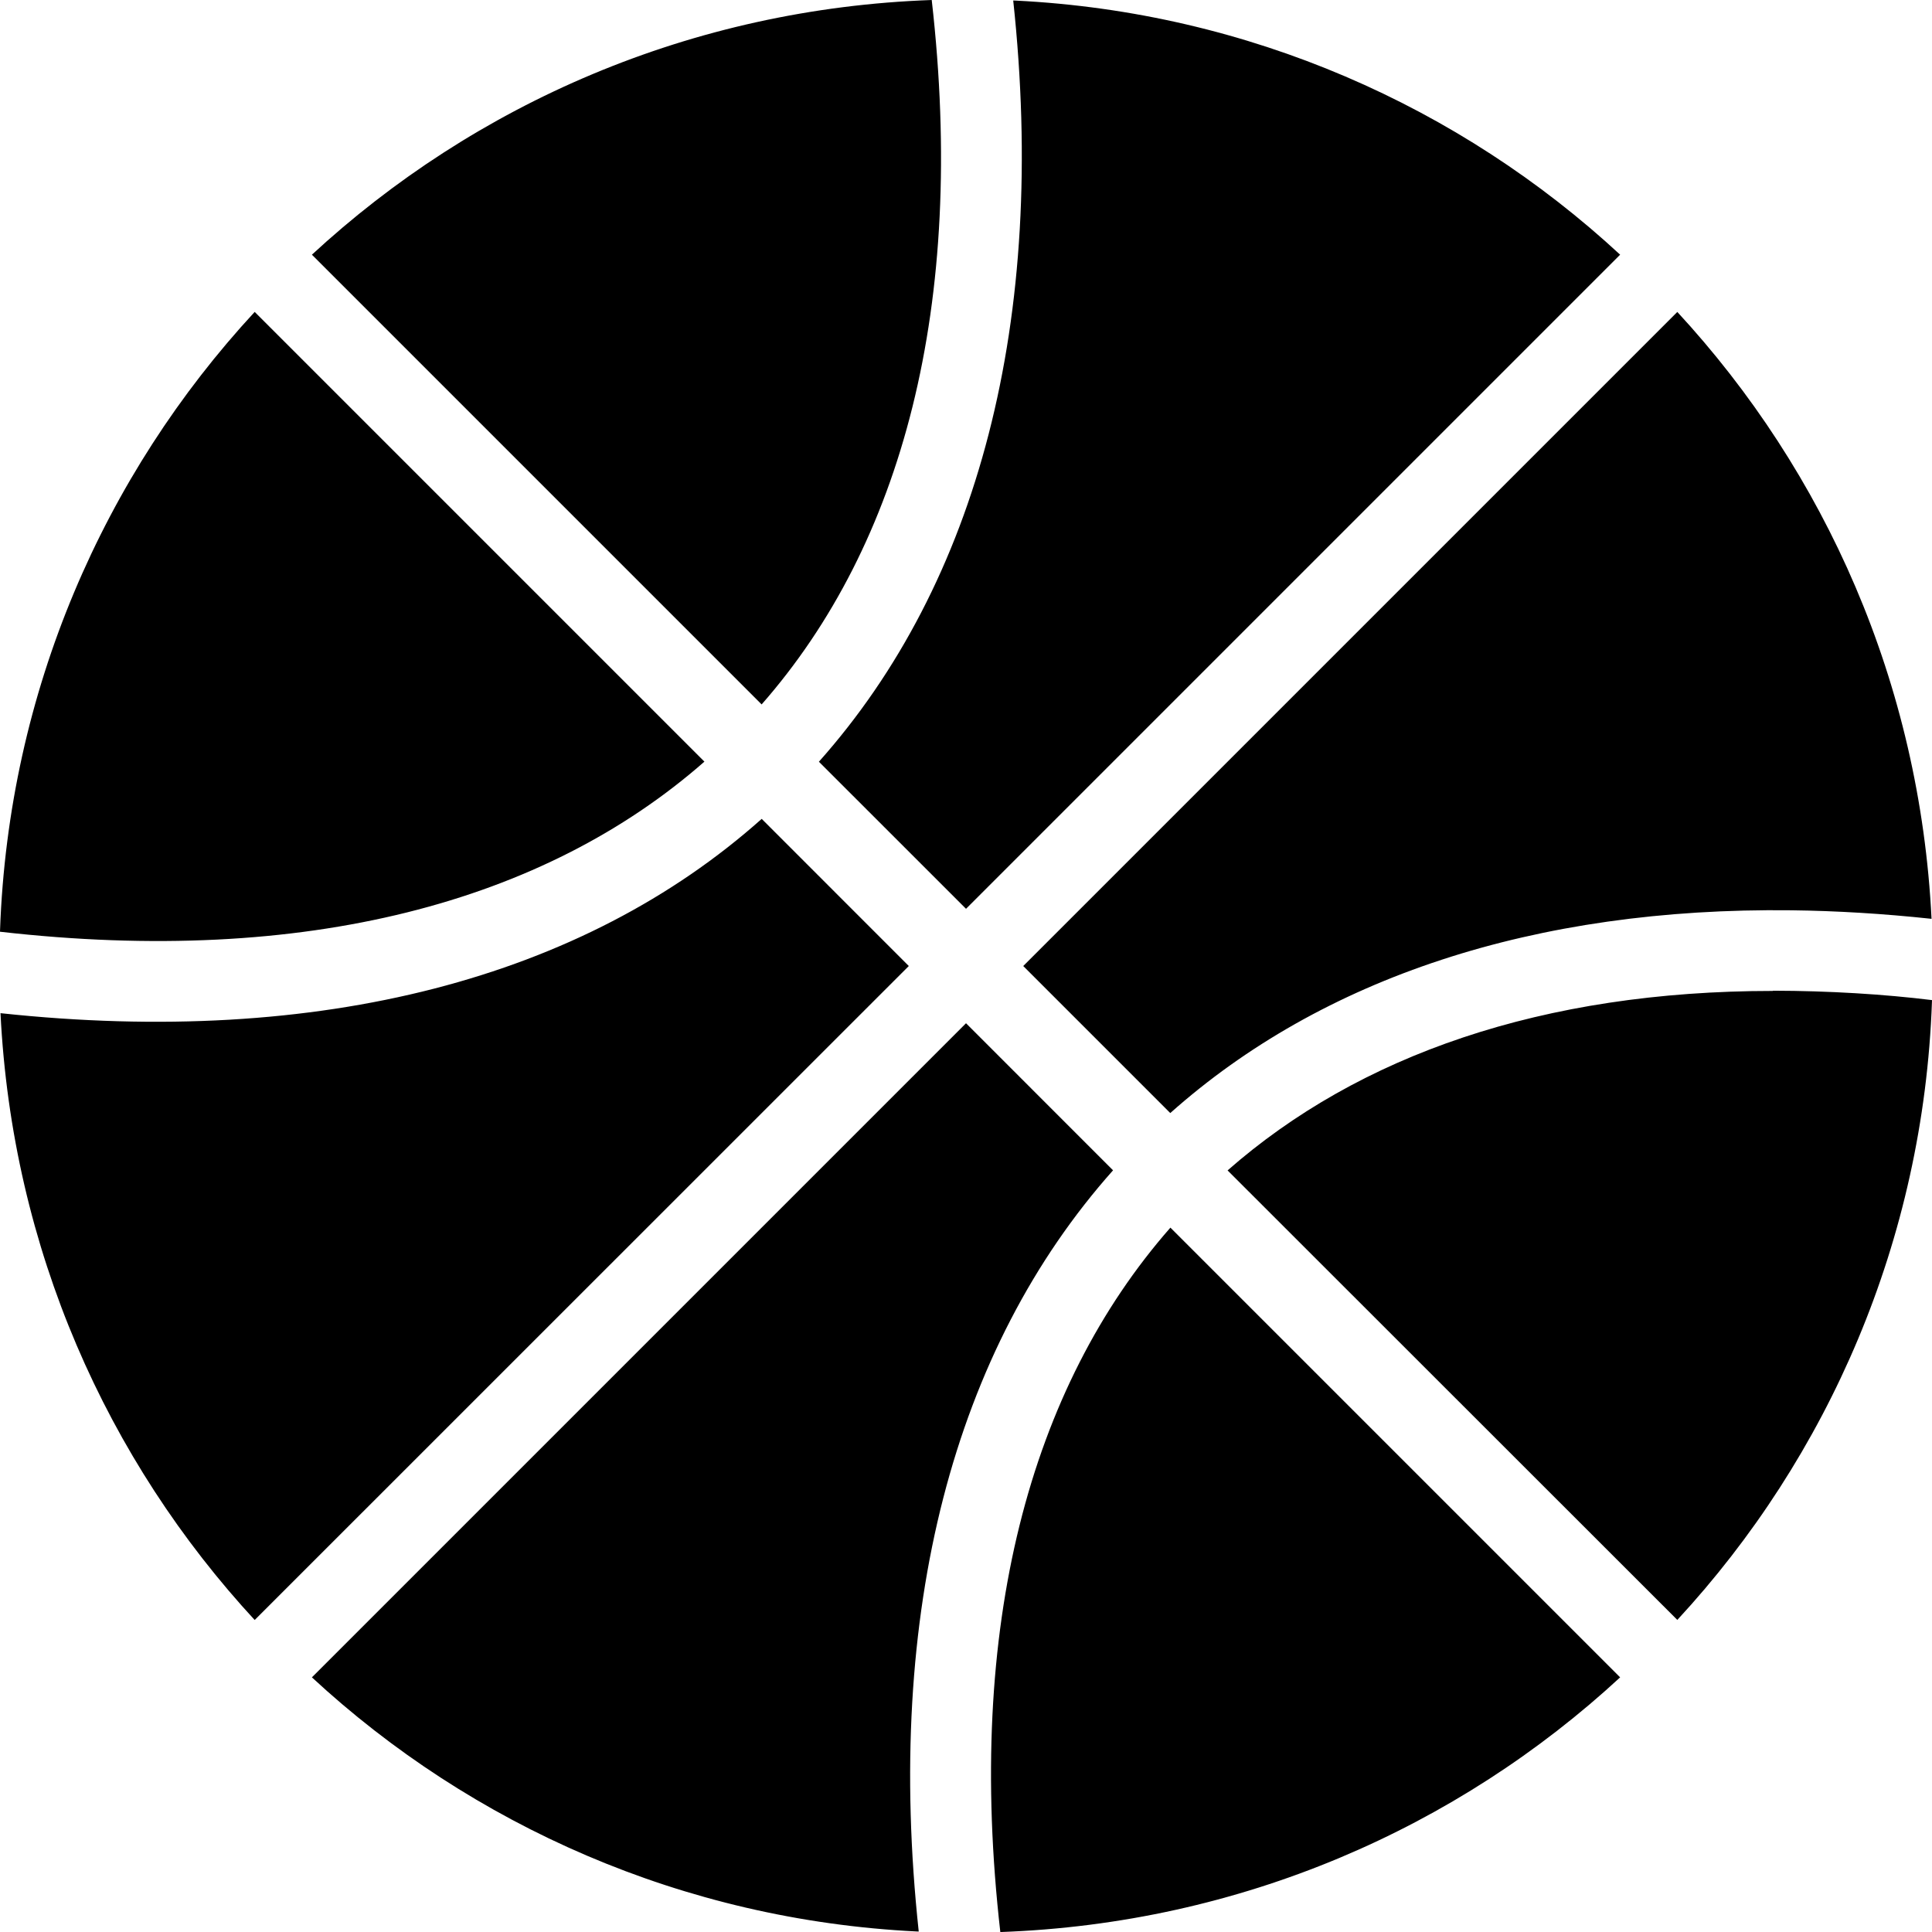 <!-- Generated by IcoMoon.io -->
<svg version="1.1" xmlns="http://www.w3.org/2000/svg" width="512" height="512" viewBox="0 0 512 512">
<path d="M246.917 0c-63.668 2.259-121.034 27.51-164.427 67.65l0.169-0.154 119.182 119.182c37.262-42.444 54.308-105.65 45.076-186.677zM268.514 0.131c9.101 84.827-9.291 154.335-51.496 201.734l38.989 38.977 173.347-173.347c-42.399-39.227-98.414-64.278-160.217-67.34l-0.598-0.023zM67.495 82.659c-39.985 43.224-65.236 100.59-67.482 163.814l-0.013 0.444c81.003 9.232 144.221-7.815 186.677-45.076zM444.517 82.659l-173.347 173.347 38.965 38.965c40.287-35.868 96.548-54.534 164.603-53.736q18.023 0.214 37.142 2.263c-3.083-62.401-28.135-118.418-67.517-160.983l0.154 0.168zM201.853 217.017c-47.387 42.205-116.906 60.598-201.722 51.484 3.086 62.401 28.139 118.416 67.518 160.984l-0.154-0.169 173.347-173.311-38.977-38.989zM469.878 262.606c-61.050 0-109.772 17.022-144.555 47.565l119.182 119.123c39.985-43.224 65.236-100.59 67.482-163.814l0.012-0.443c-12.615-1.557-27.246-2.46-42.082-2.49h-0.039zM256.006 271.17l-173.347 173.347c42.398 39.226 98.415 64.279 160.217 67.34l0.598 0.024c-9.101-84.827 9.291-154.335 51.497-201.734zM310.171 325.335c-37.262 42.455-54.308 105.649-45.076 186.676 63.668-2.259 121.034-27.51 164.427-67.649l-0.169 0.154z" />
</svg>
